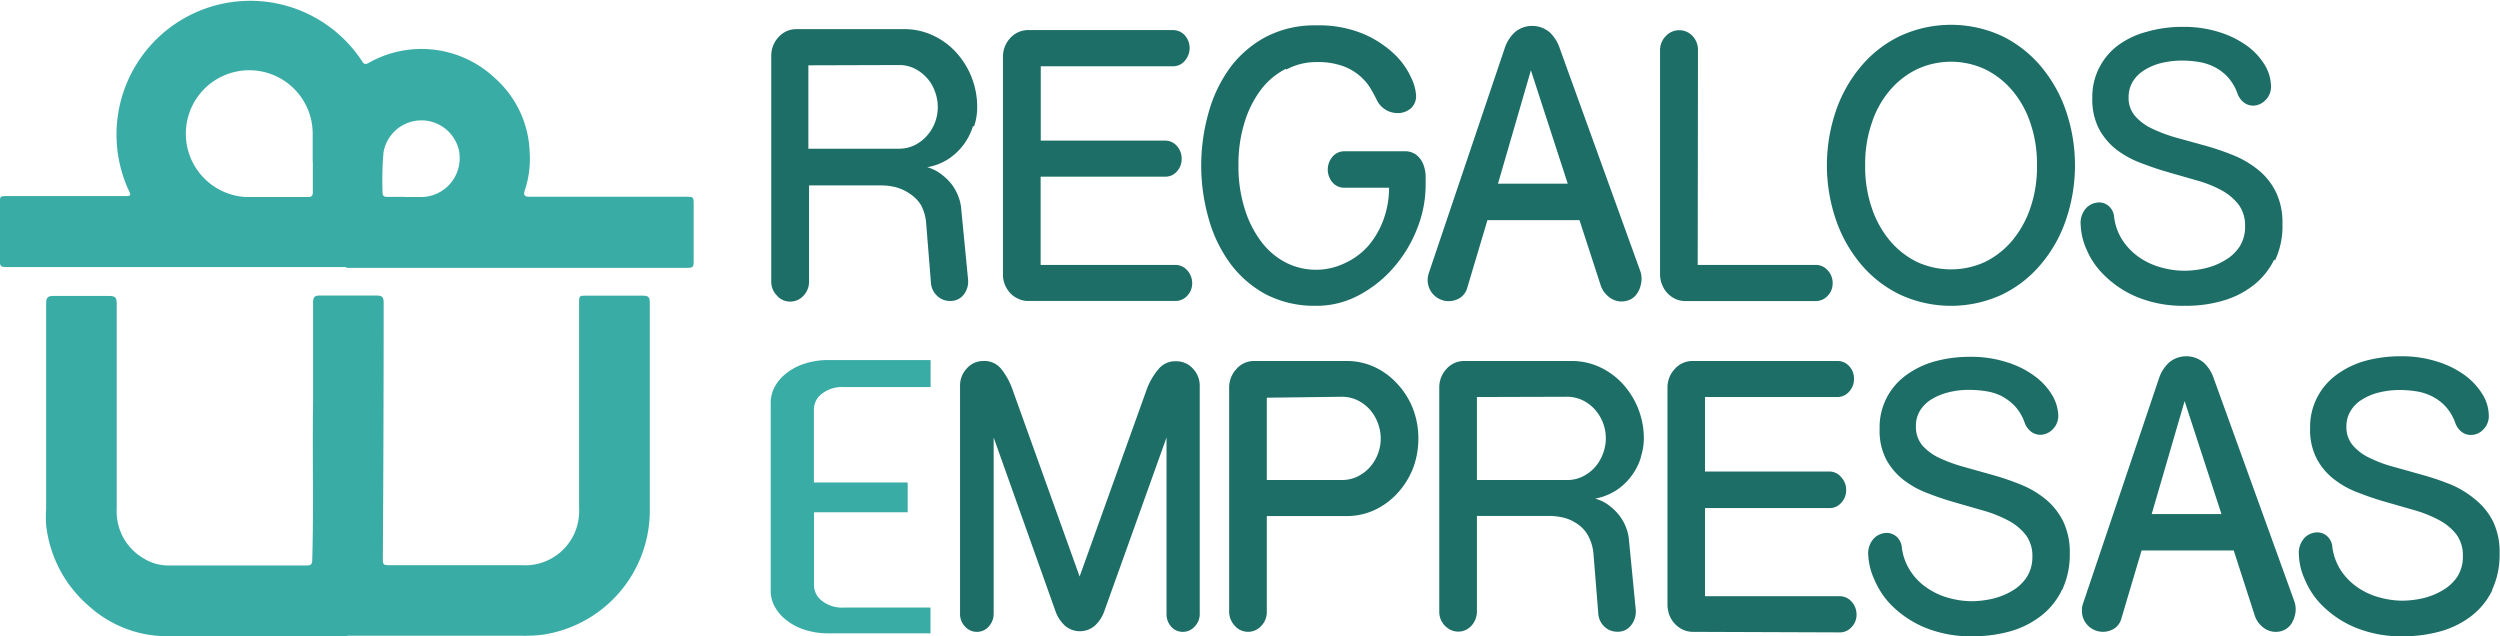 <svg xmlns="http://www.w3.org/2000/svg" xmlns:xlink="http://www.w3.org/1999/xlink" viewBox="0 0 185.25 47.15"><defs><style>.cls-1{fill:none;}.cls-2{clip-path:url(#clip-path);}.cls-3{fill:#3aaca6;}.cls-4{fill:#1c6e66;}</style><clipPath id="clip-path" transform="translate(-3.56 -5.63)"><rect class="cls-1" width="191.24" height="54.72"/></clipPath></defs><g id="Capa_2" data-name="Capa 2"><g id="Capa_1-2" data-name="Capa 1"><g class="cls-2"><path id="Trazado_14527" data-name="Trazado 14527" class="cls-3" d="M29.22,25.42h-25c-.67,0-.67,0-.67-.68v-4c0-.58,0-.58.57-.58h8.61c.56,0,.57,0,.32-.53A9.91,9.91,0,0,1,30.4,10.18c.13.21.23.24.46.12a7.94,7.94,0,0,1,9.41,1.15,7.68,7.68,0,0,1,2.54,5.49,7.35,7.35,0,0,1-.36,2.79c-.13.39,0,.48.36.48,3.84,0,7.69,0,11.54,0,.61,0,.61,0,.61.62v4c0,.64,0,.65-.67.65H29.22m-2.49-7.9c0-.7,0-1.39,0-2.08a4.7,4.7,0,1,0-4.92,4.73c1.52,0,3,0,4.57,0,.26,0,.36-.08.36-.35,0-.77,0-1.54,0-2.3m6.83,2.65H34.8a2.87,2.87,0,0,0,2.82-2.93,2.6,2.6,0,0,0-.06-.56,2.85,2.85,0,0,0-5.58.17,23.23,23.23,0,0,0-.07,3c0,.22.1.31.32.31h1.33" transform="translate(-3.56 -5.63)"/><path id="Trazado_14528" data-name="Trazado 14528" class="cls-3" d="M29.31,52.77c-4.51,0-9,0-13.54,0a8.62,8.62,0,0,1-5.61-2.22,9.25,9.25,0,0,1-3.18-6,8,8,0,0,1,0-1.2q0-7.61,0-15.22c0-.45.12-.58.57-.57,1.36,0,2.72,0,4.09,0,.44,0,.57.11.57.57,0,5.07,0,10.15,0,15.22a4,4,0,0,0,2,3.66,3.44,3.44,0,0,0,1.76.52c3.45,0,6.9,0,10.35,0,.38,0,.37-.21.38-.49.11-3.9,0-7.8.06-11.71,0-2.43,0-4.85,0-7.28,0-.42.13-.53.53-.52q2.08,0,4.17,0c.41,0,.53.11.53.53q0,9.42-.06,18.85c0,.6,0,.6.6.6h9.67a4,4,0,0,0,4.27-3.82,3.08,3.08,0,0,0,0-.43q0-7.57,0-15.14c0-.58,0-.58.59-.58h4.13c.38,0,.52.09.52.49,0,5.18,0,10.36,0,15.54a9.3,9.3,0,0,1-7.93,9.09,10.77,10.77,0,0,1-1.5.08H29.31Z" transform="translate(-3.56 -5.63)"/><path id="Trazado_14529" data-name="Trazado 14529" class="cls-3" d="M72.51,52.56H65a5.71,5.71,0,0,1-1.92-.3,4.32,4.32,0,0,1-1.34-.75,3.21,3.21,0,0,1-.81-1,2.43,2.43,0,0,1-.26-1.09V35.45a2.57,2.57,0,0,1,.26-1.09,3.21,3.21,0,0,1,.81-1,4.32,4.32,0,0,1,1.34-.75,5.71,5.71,0,0,1,1.92-.3h7.52v2H66.06a2.45,2.45,0,0,0-1.59.49,1.47,1.47,0,0,0-.6,1.19v5.39h6.95v2.21H63.88V49a1.44,1.44,0,0,0,.6,1.16,2.39,2.39,0,0,0,1.59.49h6.44Z" transform="translate(-3.56 -5.63)"/><path id="Trazado_14530" data-name="Trazado 14530" class="cls-4" d="M75.65,15A4.58,4.58,0,0,1,75,16.3a4.5,4.5,0,0,1-1.13,1.09,4.19,4.19,0,0,1-1.6.63,3.1,3.1,0,0,1,1,.49,4.2,4.2,0,0,1,.78.74,3.6,3.6,0,0,1,.72,1.69l.52,5.36A1.57,1.57,0,0,1,75,27.42a1.2,1.2,0,0,1-1,.51,1.35,1.35,0,0,1-1-.38,1.46,1.46,0,0,1-.46-1l-.35-4.36a3.44,3.44,0,0,0-.37-1.34A2.71,2.71,0,0,0,71,20a3.39,3.39,0,0,0-1-.48,4.32,4.32,0,0,0-1.19-.15h-5.3v7.1a1.5,1.5,0,0,1-.4,1.06,1.33,1.33,0,0,1-1.87.12l-.11-.12a1.44,1.44,0,0,1-.42-1.06V9.78a2,2,0,0,1,.54-1.4,1.75,1.75,0,0,1,1.33-.59h8a4.91,4.91,0,0,1,2.1.46,5.4,5.4,0,0,1,1.71,1.24,6,6,0,0,1,1.58,4.07,4.41,4.41,0,0,1-.22,1.4M63.46,10.47v6.18h6.71a2.68,2.68,0,0,0,1.12-.24,3,3,0,0,0,.91-.67,3.19,3.19,0,0,0,.85-2.18,3.28,3.28,0,0,0-.23-1.2,2.87,2.87,0,0,0-.62-1,3,3,0,0,0-.91-.67,2.54,2.54,0,0,0-1.12-.24Z" transform="translate(-3.56 -5.63)"/><path id="Trazado_14531" data-name="Trazado 14531" class="cls-4" d="M79.75,27.93a1.64,1.64,0,0,1-.69-.14,1.79,1.79,0,0,1-.59-.39,2,2,0,0,1-.59-1.48V9.85a2,2,0,0,1,.54-1.4,1.77,1.77,0,0,1,1.33-.59H90.48a1.19,1.19,0,0,1,.87.38,1.43,1.43,0,0,1,0,1.9,1.11,1.11,0,0,1-.87.4h-9.8v5.51h9.21a1.14,1.14,0,0,1,.88.4,1.38,1.38,0,0,1,.35.95,1.32,1.32,0,0,1-.35.93,1.1,1.1,0,0,1-.88.39H80.67v6.54h10a1.15,1.15,0,0,1,.86.4,1.38,1.38,0,0,1,.37.95,1.31,1.31,0,0,1-.37.94,1.17,1.17,0,0,1-.86.38Z" transform="translate(-3.56 -5.63)"/><path id="Trazado_14532" data-name="Trazado 14532" class="cls-4" d="M98.84,10.73A5.37,5.37,0,0,0,97,12.27a7.82,7.82,0,0,0-1.22,2.43,10.41,10.41,0,0,0-.45,3.18,10.36,10.36,0,0,0,.45,3.18A7.81,7.81,0,0,0,97,23.51a5.34,5.34,0,0,0,1.81,1.56,4.92,4.92,0,0,0,4.42.05A5.17,5.17,0,0,0,105,23.79a6.37,6.37,0,0,0,1.1-1.95,6.9,6.9,0,0,0,.39-2.3h-3.31a1.13,1.13,0,0,1-.88-.39,1.47,1.47,0,0,1,0-1.91,1.14,1.14,0,0,1,.88-.4h4.43a1.38,1.38,0,0,1,.92.28,1.71,1.71,0,0,1,.49.67,2.8,2.8,0,0,1,.18.81c0,.29,0,.53,0,.74a8.76,8.76,0,0,1-.63,3.23,9.77,9.77,0,0,1-1.73,2.87,8.89,8.89,0,0,1-2.58,2.06,6.59,6.59,0,0,1-3.19.79,7.83,7.83,0,0,1-3.73-.86,8,8,0,0,1-2.65-2.32,10.26,10.26,0,0,1-1.58-3.32,14.32,14.32,0,0,1,0-7.79,10.31,10.31,0,0,1,1.58-3.33,8,8,0,0,1,2.66-2.3,7.78,7.78,0,0,1,3.73-.86,8.56,8.56,0,0,1,3.5.63,7.73,7.73,0,0,1,2.29,1.49,5.56,5.56,0,0,1,1.24,1.72,3.58,3.58,0,0,1,.38,1.32,1.21,1.21,0,0,1-.4,1,1.49,1.49,0,0,1-1,.34,1.72,1.72,0,0,1-1.47-.89A10.11,10.11,0,0,0,105,12a4,4,0,0,0-2.13-1.54,5.53,5.53,0,0,0-1.76-.23,4.69,4.69,0,0,0-2.23.55" transform="translate(-3.56 -5.63)"/><path id="Trazado_14533" data-name="Trazado 14533" class="cls-4" d="M118.37,8a2.89,2.89,0,0,1,.77,1.22l5.94,16.43a1.73,1.73,0,0,1,.12.64,2.08,2.08,0,0,1-.07.5,1.8,1.8,0,0,1-.24.55,1.24,1.24,0,0,1-.46.45,1.52,1.52,0,0,1-.73.18,1.49,1.49,0,0,1-.92-.34,1.82,1.82,0,0,1-.61-.86l-1.57-4.83h-6.82L112.27,27a1.27,1.27,0,0,1-.52.7,1.56,1.56,0,0,1-2.4-1.33,1.62,1.62,0,0,1,.08-.49l5.63-16.68A2.8,2.8,0,0,1,115.83,8a2,2,0,0,1,2.53,0m-3.8,11.24h5.17L117,10.84Z" transform="translate(-3.56 -5.63)"/><path id="Trazado_14534" data-name="Trazado 14534" class="cls-4" d="M129.36,25.26h8.74a1.16,1.16,0,0,1,.89.4,1.35,1.35,0,0,1,.37.95,1.31,1.31,0,0,1-.37.94,1.2,1.2,0,0,1-.89.39h-9.66a1.85,1.85,0,0,1-.69-.14,2,2,0,0,1-.59-.4,2,2,0,0,1-.42-.63,2.07,2.07,0,0,1-.17-.84V9.37A1.49,1.49,0,0,1,127,8.3a1.35,1.35,0,0,1,1.91-.07l.07.07a1.5,1.5,0,0,1,.4,1.07Z" transform="translate(-3.56 -5.63)"/><path id="Trazado_14535" data-name="Trazado 14535" class="cls-4" d="M144.33,27.45a8.72,8.72,0,0,1-2.89-2.26,10.28,10.28,0,0,1-1.85-3.31,12.51,12.51,0,0,1,0-8,10.28,10.28,0,0,1,1.85-3.31,8.72,8.72,0,0,1,2.89-2.26,9,9,0,0,1,7.6,0,8.82,8.82,0,0,1,2.88,2.26,10.28,10.28,0,0,1,1.85,3.31,12.51,12.51,0,0,1,0,8,10.1,10.1,0,0,1-1.85,3.31,8.69,8.69,0,0,1-2.88,2.26,9,9,0,0,1-7.6,0M154,14.71a7.26,7.26,0,0,0-1.37-2.42,6.21,6.21,0,0,0-2-1.54,6,6,0,0,0-5,0,6.15,6.15,0,0,0-2,1.54,7.07,7.07,0,0,0-1.36,2.42,9.29,9.29,0,0,0-.5,3.18,9.32,9.32,0,0,0,.5,3.18,7.48,7.48,0,0,0,1.36,2.43,6.24,6.24,0,0,0,2,1.55,6.05,6.05,0,0,0,5,0,6.24,6.24,0,0,0,2-1.55A7.48,7.48,0,0,0,154,21.07a9.32,9.32,0,0,0,.5-3.18,9.29,9.29,0,0,0-.5-3.18" transform="translate(-3.56 -5.63)"/><path id="Trazado_14536" data-name="Trazado 14536" class="cls-4" d="M89.39,33a1.58,1.58,0,0,1,1.32-.6,1.64,1.64,0,0,1,1.24.54,1.82,1.82,0,0,1,.51,1.31V51.1a1.31,1.31,0,0,1-.37.95,1.16,1.16,0,0,1-.88.4,1.14,1.14,0,0,1-.88-.4A1.39,1.39,0,0,1,90,51.1V38.05L85.36,51A2.68,2.68,0,0,1,84.68,52a1.7,1.7,0,0,1-2.2,0A2.68,2.68,0,0,1,81.8,51L77.19,38.05V51.1a1.39,1.39,0,0,1-.36.95,1.14,1.14,0,0,1-.88.4,1.18,1.18,0,0,1-.89-.4,1.33,1.33,0,0,1-.36-.95V34.23a1.85,1.85,0,0,1,.51-1.31,1.61,1.61,0,0,1,1.24-.54,1.59,1.59,0,0,1,1.31.6,5.21,5.21,0,0,1,.8,1.44l5,13.93,5-13.94A5,5,0,0,1,89.39,33" transform="translate(-3.56 -5.63)"/><path id="Trazado_14537" data-name="Trazado 14537" class="cls-4" d="M97.43,51a1.47,1.47,0,0,1-.4,1,1.32,1.32,0,0,1-1.86.12L95.06,52a1.52,1.52,0,0,1-.42-1V34.36a2,2,0,0,1,.55-1.4,1.71,1.71,0,0,1,1.32-.58h6.8a4.88,4.88,0,0,1,2.09.44,5.32,5.32,0,0,1,1.69,1.24,5.75,5.75,0,0,1,1.16,1.83,6.09,6.09,0,0,1,.41,2.24,6.17,6.17,0,0,1-.41,2.24,6,6,0,0,1-1.16,1.83,5.45,5.45,0,0,1-1.69,1.23,4.88,4.88,0,0,1-2.09.44H97.43Zm0-15.9V41.2H103a2.67,2.67,0,0,0,1.11-.24,3,3,0,0,0,.91-.66,3.2,3.2,0,0,0,.62-3.37,3.14,3.14,0,0,0-.62-1,3,3,0,0,0-.91-.66,2.67,2.67,0,0,0-1.11-.24Z" transform="translate(-3.56 -5.63)"/><path id="Trazado_14538" data-name="Trazado 14538" class="cls-4" d="M125.15,39.52a4.51,4.51,0,0,1-1.79,2.42,4.45,4.45,0,0,1-1.6.64,2.9,2.9,0,0,1,1,.48,3.86,3.86,0,0,1,.77.74,3.52,3.52,0,0,1,.72,1.68l.52,5.34a1.62,1.62,0,0,1-.33,1.12,1.21,1.21,0,0,1-1,.5,1.38,1.38,0,0,1-1-.38,1.47,1.47,0,0,1-.45-1l-.35-4.35a3.44,3.44,0,0,0-.37-1.33,2.48,2.48,0,0,0-.76-.88,3.26,3.26,0,0,0-1-.49,4.66,4.66,0,0,0-1.18-.15H113v7.07a1.59,1.59,0,0,1-.4,1.06,1.32,1.32,0,0,1-1.86.11.63.63,0,0,1-.12-.11,1.47,1.47,0,0,1-.41-1.06V34.36a2,2,0,0,1,.54-1.4,1.73,1.73,0,0,1,1.33-.58H120a4.93,4.93,0,0,1,2.1.45,5.48,5.48,0,0,1,1.7,1.24,6,6,0,0,1,1.57,4,4.41,4.41,0,0,1-.22,1.4M113,35.05V41.2h6.68a2.52,2.52,0,0,0,1.11-.24,3,3,0,0,0,.91-.66,3.14,3.14,0,0,0,.62-1,3.2,3.2,0,0,0-.62-3.37,3,3,0,0,0-.91-.66,2.67,2.67,0,0,0-1.11-.24Z" transform="translate(-3.56 -5.63)"/><path id="Trazado_14539" data-name="Trazado 14539" class="cls-4" d="M129,52.45a1.81,1.81,0,0,1-.69-.14,2,2,0,0,1-.59-.4,2.08,2.08,0,0,1-.43-.63,2.25,2.25,0,0,1-.17-.84V34.36a2,2,0,0,1,.55-1.4,1.73,1.73,0,0,1,1.33-.58H139.7a1.12,1.12,0,0,1,.88.38,1.3,1.3,0,0,1,.36.94,1.34,1.34,0,0,1-.36.95,1.14,1.14,0,0,1-.88.4h-9.8v5.52h9.22A1.11,1.11,0,0,1,140,41a1.34,1.34,0,0,1,.36.95,1.32,1.32,0,0,1-.36.93,1.12,1.12,0,0,1-.87.4H129.9v6.53h10a1.15,1.15,0,0,1,.86.4,1.4,1.4,0,0,1,.37.95,1.31,1.31,0,0,1-.37.94,1.14,1.14,0,0,1-.86.39Z" transform="translate(-3.56 -5.63)"/><path id="Trazado_14540" data-name="Trazado 14540" class="cls-4" d="M156.35,49.34a5.37,5.37,0,0,1-1.53,1.91,6.67,6.67,0,0,1-2.27,1.15,10.34,10.34,0,0,1-2.77.38,9,9,0,0,1-3.59-.65,7.7,7.7,0,0,1-2.4-1.58,6,6,0,0,1-1.35-2A4.8,4.8,0,0,1,142,46.8a1.64,1.64,0,0,1,.44-1.3,1.36,1.36,0,0,1,.91-.38,1.13,1.13,0,0,1,.74.27,1.22,1.22,0,0,1,.4.85,4.08,4.08,0,0,0,.63,1.7,4.39,4.39,0,0,0,1.2,1.23,5.21,5.21,0,0,0,1.58.75,6.48,6.48,0,0,0,1.8.26,7.12,7.12,0,0,0,1.53-.19,5.09,5.09,0,0,0,1.45-.59,3.26,3.26,0,0,0,1.06-1,2.76,2.76,0,0,0,.42-1.53,2.57,2.57,0,0,0-.49-1.6,4,4,0,0,0-1.28-1.06,9.14,9.14,0,0,0-1.81-.73l-2.08-.6a21.35,21.35,0,0,1-2.09-.7,6.74,6.74,0,0,1-1.81-1,4.81,4.81,0,0,1-1.28-1.52,4.62,4.62,0,0,1-.48-2.25,4.75,4.75,0,0,1,1.91-3.94,6.57,6.57,0,0,1,2.14-1.05,9.76,9.76,0,0,1,2.7-.35,8.55,8.55,0,0,1,2.61.38,6.84,6.84,0,0,1,2.06,1,4.77,4.77,0,0,1,1.34,1.42,3.15,3.15,0,0,1,.48,1.58,1.42,1.42,0,0,1-.42,1,1.32,1.32,0,0,1-.91.4,1.17,1.17,0,0,1-.67-.22,1.48,1.48,0,0,1-.5-.7,3.52,3.52,0,0,0-.74-1.23,3.92,3.92,0,0,0-1-.74,4,4,0,0,0-1.17-.35,8,8,0,0,0-1.19-.09,5.92,5.92,0,0,0-1.57.19,4.38,4.38,0,0,0-1.26.53,2.56,2.56,0,0,0-.83.84,2.17,2.17,0,0,0-.29,1.13,2.12,2.12,0,0,0,.48,1.43,3.87,3.87,0,0,0,1.29.94,11.74,11.74,0,0,0,1.83.66l2.1.59a20,20,0,0,1,2.1.72,7.12,7.12,0,0,1,1.82,1.08,5,5,0,0,1,1.29,1.63,5.23,5.23,0,0,1,.49,2.37,6.15,6.15,0,0,1-.56,2.7" transform="translate(-3.56 -5.63)"/><path id="Trazado_14541" data-name="Trazado 14541" class="cls-4" d="M166.84,32.48a2.89,2.89,0,0,1,.77,1.22l5.94,16.43a1.77,1.77,0,0,1,.12.64,1.79,1.79,0,0,1-.07.51,2.14,2.14,0,0,1-.23.54,1.35,1.35,0,0,1-.47.45,1.4,1.4,0,0,1-.72.18,1.46,1.46,0,0,1-.92-.33,1.82,1.82,0,0,1-.62-.87l-1.56-4.83h-6.83l-1.51,5.09a1.26,1.26,0,0,1-.52.7,1.57,1.57,0,0,1-2.16-.5,1.54,1.54,0,0,1-.23-.84,1.3,1.3,0,0,1,.07-.48l5.63-16.69a2.8,2.8,0,0,1,.77-1.22,2,2,0,0,1,2.53,0M163,43.72h5.17l-2.73-8.37Z" transform="translate(-3.56 -5.63)"/><path id="Trazado_14542" data-name="Trazado 14542" class="cls-4" d="M188.25,49.34a5.37,5.37,0,0,1-1.53,1.91,6.72,6.72,0,0,1-2.28,1.15,10.34,10.34,0,0,1-2.77.38,9,9,0,0,1-3.58-.65,7.59,7.59,0,0,1-2.4-1.58,5.88,5.88,0,0,1-1.35-2,4.61,4.61,0,0,1-.43-1.79,1.64,1.64,0,0,1,.44-1.3,1.34,1.34,0,0,1,.91-.38,1.08,1.08,0,0,1,.73.27,1.18,1.18,0,0,1,.4.85,4.23,4.23,0,0,0,.63,1.7,4.68,4.68,0,0,0,1.2,1.23,5.27,5.27,0,0,0,1.59.75,6.42,6.42,0,0,0,1.8.26,7.2,7.2,0,0,0,1.53-.19,5.15,5.15,0,0,0,1.44-.59,3.29,3.29,0,0,0,1.07-1,2.75,2.75,0,0,0,.41-1.53,2.62,2.62,0,0,0-.48-1.6,4.08,4.08,0,0,0-1.28-1.06,9.39,9.39,0,0,0-1.81-.73l-2.09-.6a21.16,21.16,0,0,1-2.08-.7,6.6,6.6,0,0,1-1.81-1,4.68,4.68,0,0,1-1.28-1.52,4.62,4.62,0,0,1-.49-2.25,4.76,4.76,0,0,1,1.92-3.94,6.52,6.52,0,0,1,2.13-1.05,9.86,9.86,0,0,1,2.7-.35,8.61,8.61,0,0,1,2.62.38,7,7,0,0,1,2.06,1,5,5,0,0,1,1.33,1.42,3.08,3.08,0,0,1,.48,1.58,1.4,1.4,0,0,1-.42,1.06,1.26,1.26,0,0,1-.91.39,1.1,1.1,0,0,1-.66-.21,1.45,1.45,0,0,1-.5-.7,3.59,3.59,0,0,0-.75-1.24,3.53,3.53,0,0,0-1-.73,4,4,0,0,0-1.17-.36,7.85,7.85,0,0,0-1.19-.09,6.37,6.37,0,0,0-1.57.19,4.25,4.25,0,0,0-1.26.54,2.44,2.44,0,0,0-.82.84,2.13,2.13,0,0,0-.3,1.13,2.05,2.05,0,0,0,.49,1.42,3.77,3.77,0,0,0,1.29.94,9.65,9.65,0,0,0,1.82.66l2.1.59a20,20,0,0,1,2.1.72A7.15,7.15,0,0,1,187,42.66a5,5,0,0,1,1.3,1.62,5.22,5.22,0,0,1,.48,2.37,6.15,6.15,0,0,1-.56,2.7" transform="translate(-3.56 -5.63)"/><path id="Trazado_14542-2" data-name="Trazado 14542" class="cls-4" d="M172.08,24.86a5.43,5.43,0,0,1-1.53,1.9,6.59,6.59,0,0,1-2.27,1.15,9.65,9.65,0,0,1-2.77.38,9,9,0,0,1-3.59-.65,7.53,7.53,0,0,1-2.4-1.58,5.84,5.84,0,0,1-1.35-1.95,4.9,4.9,0,0,1-.43-1.8,1.64,1.64,0,0,1,.44-1.3,1.39,1.39,0,0,1,.91-.38,1.08,1.08,0,0,1,.73.27,1.2,1.2,0,0,1,.4.85,4.12,4.12,0,0,0,.63,1.7,4.68,4.68,0,0,0,1.2,1.23,5.27,5.27,0,0,0,1.59.75,6.42,6.42,0,0,0,1.8.26A6.61,6.61,0,0,0,167,25.5a5,5,0,0,0,1.44-.59,3.19,3.19,0,0,0,1.07-1,2.7,2.7,0,0,0,.41-1.52,2.58,2.58,0,0,0-.48-1.6,4.11,4.11,0,0,0-1.28-1.07,8.76,8.76,0,0,0-1.81-.72l-2.09-.6c-.71-.2-1.4-.44-2.08-.7a7,7,0,0,1-1.81-1,4.83,4.83,0,0,1-1.28-1.53,4.74,4.74,0,0,1-.49-2.25,4.76,4.76,0,0,1,1.92-3.94,6.31,6.31,0,0,1,2.13-1,9.5,9.5,0,0,1,2.7-.36,8.61,8.61,0,0,1,2.62.38,7.21,7.21,0,0,1,2.06,1,4.94,4.94,0,0,1,1.34,1.43,3.13,3.13,0,0,1,.47,1.57,1.37,1.37,0,0,1-.42,1.06,1.3,1.3,0,0,1-.91.4,1.19,1.19,0,0,1-.66-.22,1.47,1.47,0,0,1-.5-.7,3.59,3.59,0,0,0-.75-1.24,3.53,3.53,0,0,0-1-.73,4,4,0,0,0-1.17-.36,7.81,7.81,0,0,0-1.18-.09,6.5,6.5,0,0,0-1.58.19,4.34,4.34,0,0,0-1.25.54,2.56,2.56,0,0,0-.83.84,2.22,2.22,0,0,0-.3,1.13,2.05,2.05,0,0,0,.49,1.42,3.87,3.87,0,0,0,1.29.94,11.06,11.06,0,0,0,1.82.67l2.1.58a19.25,19.25,0,0,1,2.1.72,7.21,7.21,0,0,1,1.83,1.09,4.88,4.88,0,0,1,1.29,1.63,5.21,5.21,0,0,1,.48,2.36,6,6,0,0,1-.55,2.7" transform="translate(-3.56 -5.63)"/></g></g></g></svg>